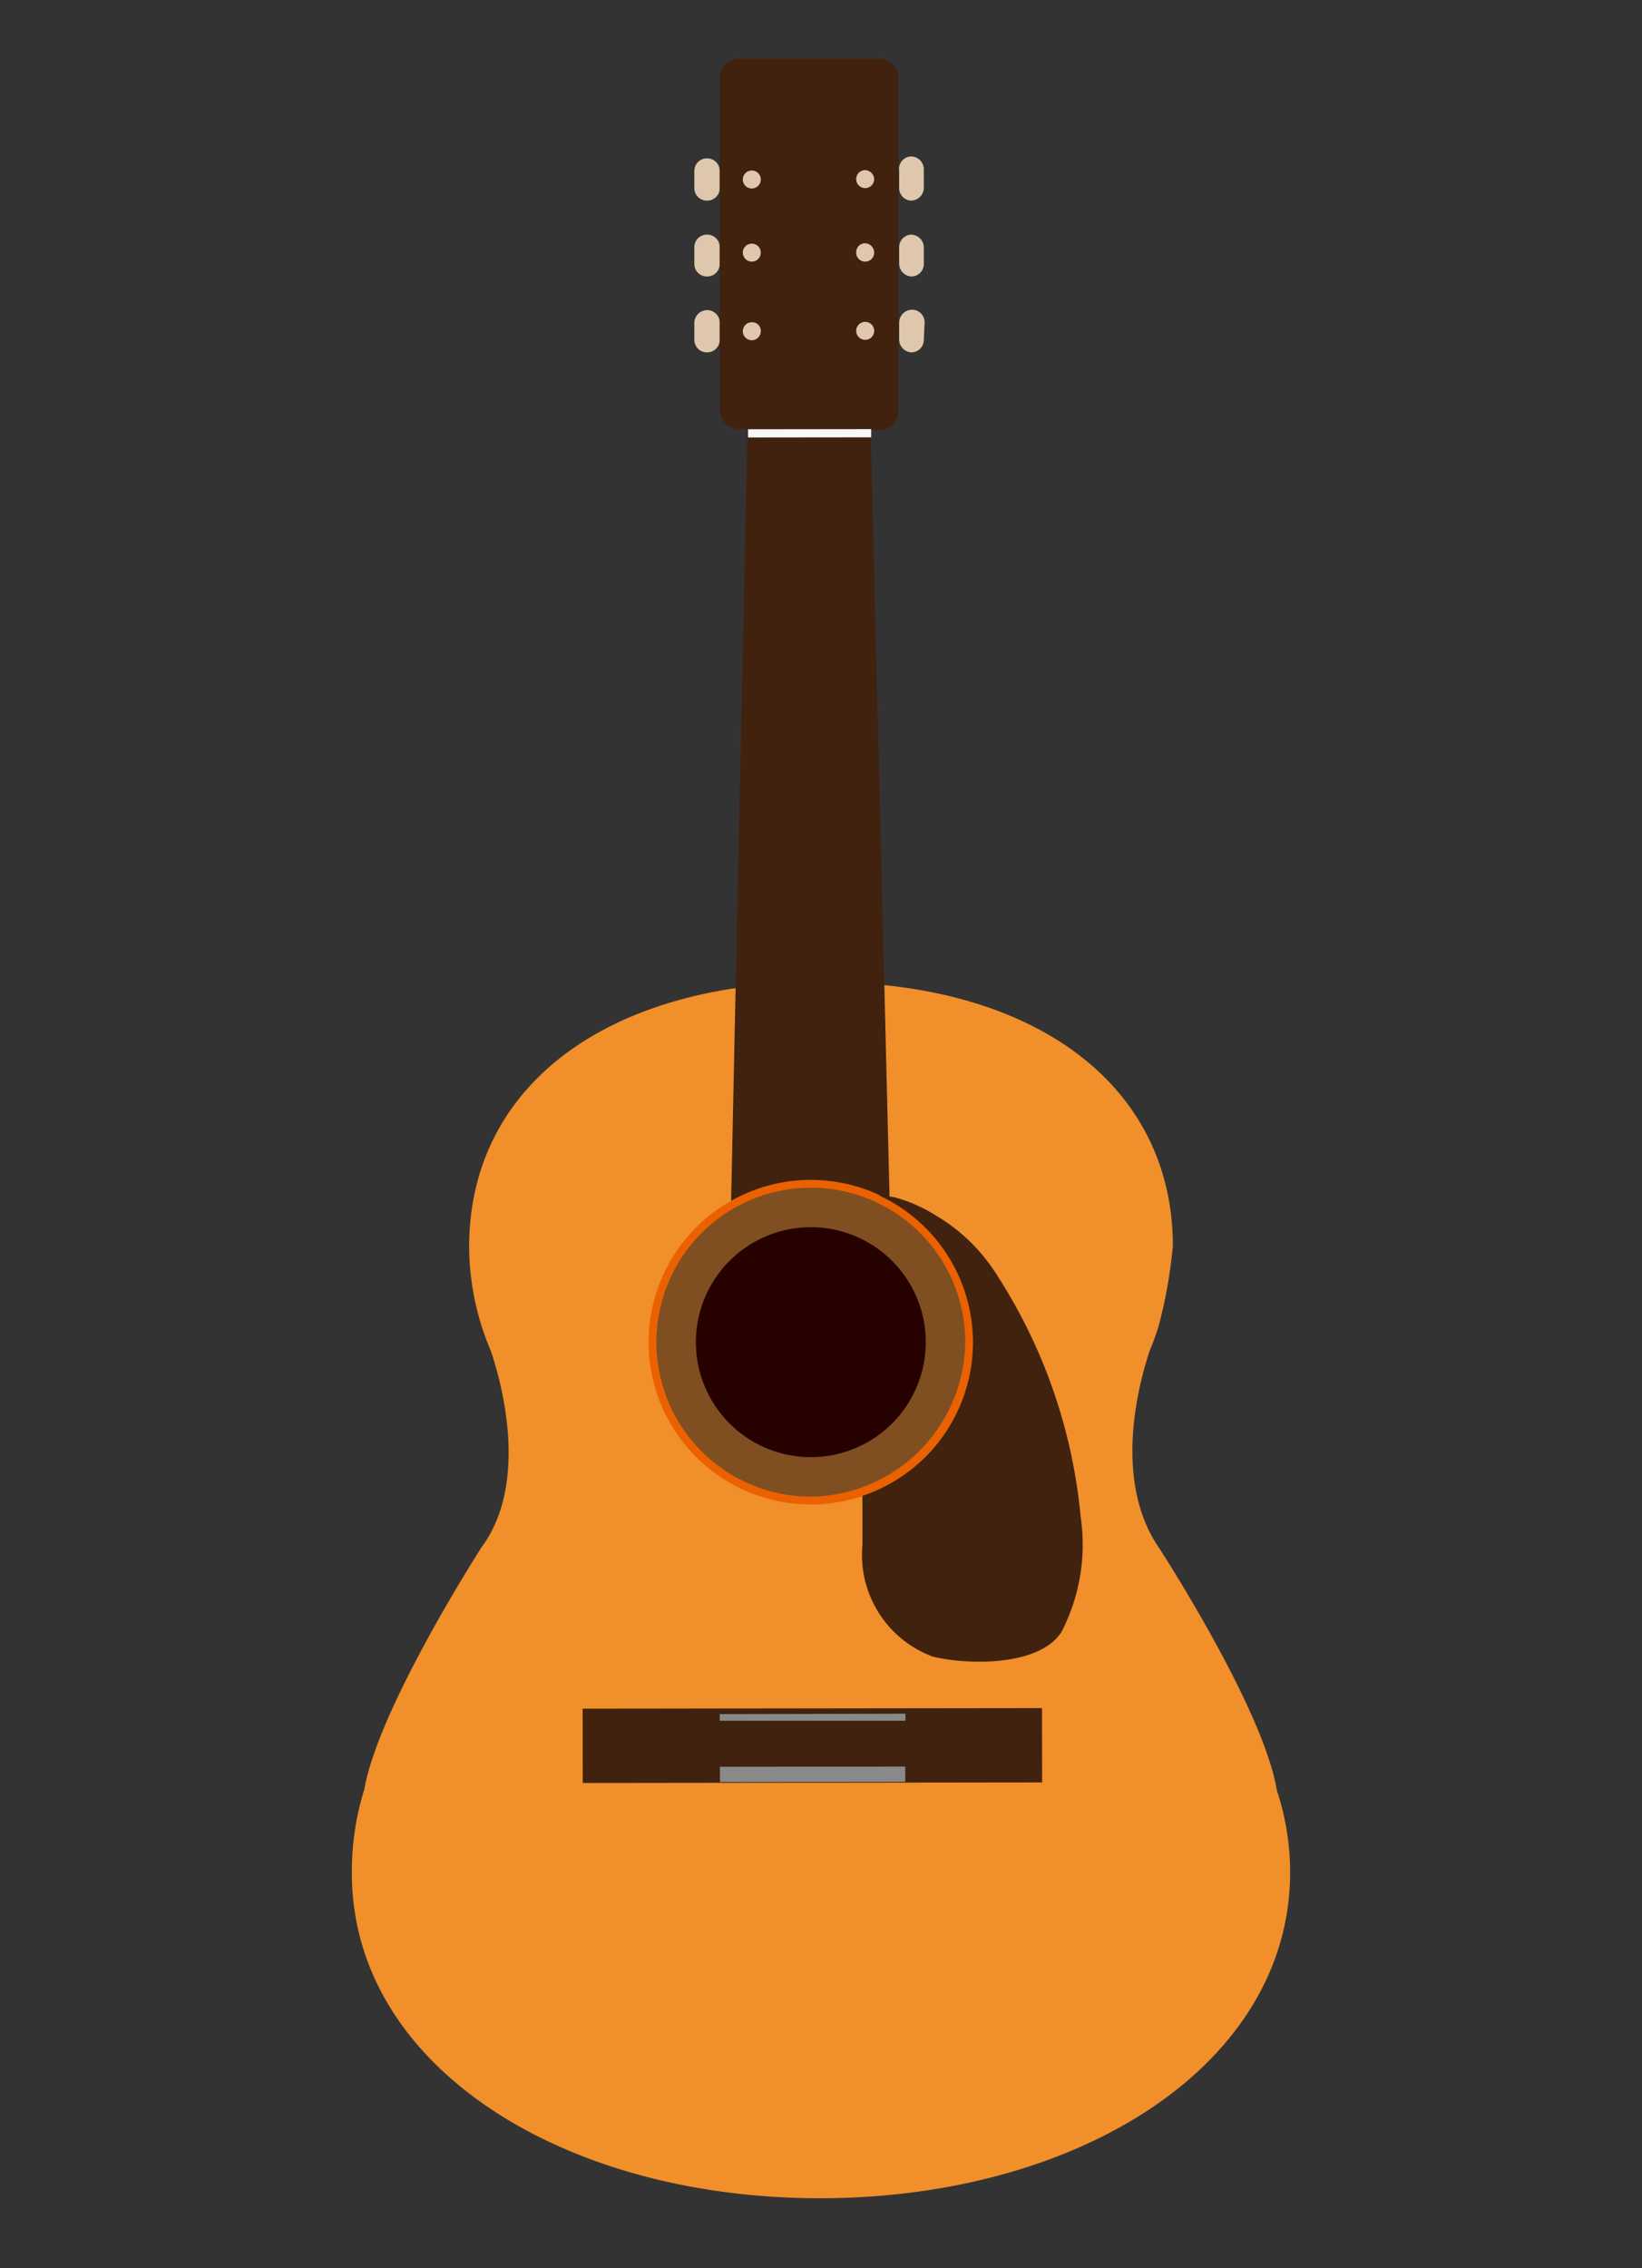 <svg xmlns="http://www.w3.org/2000/svg" viewBox="0 0 42 58"><rect x="0" y="0" width="42" height="58" fill="#333333" stroke="none"/><defs><style>.cls-1{fill:#f18f2a;}.cls-2{fill:#dfc7ad;}.cls-3{fill:#40220f;}.cls-4{fill:#eb6100;}.cls-5{fill:#7f4f21;}.cls-6{fill:#270000;}.cls-7{fill:#898989;}.cls-8{fill:#f7f8f8;}.cls-9{fill:none;}</style></defs><g id="レイヤー_2" data-name="レイヤー 2"><g id="レイヤー_1-2" data-name="レイヤー 1"><path class="cls-1" d="M32.66,45.78h0c-.34-2.09-3-6.18-3-6.18-1.12-1.6-.64-3.9-.25-5.07a6.13,6.13,0,0,0,.22-.6A12.32,12.32,0,0,0,30,31.86c0-4.1-3.52-6.76-9-6.75s-9,2.67-9,6.77a6.84,6.84,0,0,0,.31,2h0c.07.23.16.46.25.68.4,1.19.87,3.5-.24,5,0,0-2.64,4.1-3,6.19h0A7,7,0,0,0,9,47.9c0,4.92,5.38,8.32,12,8.31s12-3.42,12-8.34A6.68,6.68,0,0,0,32.66,45.78Z"/><path class="cls-2" d="M23.63,4.8a.33.33,0,0,1-.33.33h0A.32.32,0,0,1,23,4.8V4.37A.32.32,0,0,1,23.3,4h0a.33.33,0,0,1,.33.33Z"/><path class="cls-2" d="M23.63,6.74a.32.32,0,0,1-.32.33h0A.33.33,0,0,1,23,6.74V6.31A.32.32,0,0,1,23.3,6h0a.33.33,0,0,1,.33.33Z"/><path class="cls-2" d="M23.63,8.68a.32.32,0,0,1-.32.33h0A.33.33,0,0,1,23,8.68V8.25a.33.33,0,0,1,.33-.33h0a.32.32,0,0,1,.32.33Z"/><path class="cls-2" d="M17.76,4.81a.32.32,0,0,0,.32.32h0a.32.32,0,0,0,.33-.32V4.37a.32.32,0,0,0-.33-.32h0a.32.32,0,0,0-.32.32Z"/><path class="cls-2" d="M17.76,6.75a.32.32,0,0,0,.33.32h0a.32.32,0,0,0,.32-.32V6.31A.32.32,0,0,0,18.08,6h0a.32.32,0,0,0-.32.32Z"/><path class="cls-2" d="M17.76,8.69a.32.32,0,0,0,.33.32h0a.32.32,0,0,0,.32-.32V8.25a.32.32,0,0,0-.32-.32h0a.33.33,0,0,0-.33.32Z"/><path class="cls-3" d="M22.47,1.5H18.91a.5.5,0,0,0-.5.51v8.46a.5.5,0,0,0,.5.5h.21l-.44,20.72h4.1L22.27,11h.21a.5.5,0,0,0,.5-.51V2A.5.5,0,0,0,22.47,1.5Z"/><rect class="cls-3" x="14.91" y="43.68" width="11.75" height="1.9" transform="translate(-0.06 0.03) rotate(-0.07)"/><path class="cls-4" d="M20.75,38.47a4.15,4.15,0,1,1,4.14-4.15A4.15,4.15,0,0,1,20.75,38.47Z"/><path class="cls-5" d="M20.75,38.27a3.95,3.95,0,1,1,3.94-4A4,4,0,0,1,20.75,38.27Z"/><path class="cls-6" d="M23.68,34.32a2.94,2.94,0,1,1-2.94-2.94A2.94,2.94,0,0,1,23.68,34.32Z"/><path class="cls-3" d="M27.64,38.77a13.73,13.73,0,0,0-2.22-6.29,4.59,4.59,0,0,0-1.5-1.41,3.83,3.83,0,0,0-1.06-.46l-.39-.05a4.14,4.14,0,0,1-.41,7.69c0,.42,0,.84,0,1.26a2.77,2.77,0,0,0,1.8,2.85c.9.22,2.73.25,3.29-.63A4.86,4.86,0,0,0,27.64,38.77Z"/><rect class="cls-7" x="18.41" y="45.18" width="4.74" height="0.39" transform="translate(-0.05 0.02) rotate(-0.07)"/><polygon class="cls-7" points="23.16 44 18.41 44 18.41 43.83 23.16 43.82 23.16 44"/><path class="cls-2" d="M22.36,4.58a.23.23,0,1,1-.23-.23A.24.24,0,0,1,22.36,4.58Z"/><path class="cls-2" d="M22.36,6.46a.23.23,0,0,1-.23.23.23.23,0,0,1-.23-.23.23.23,0,0,1,.23-.24A.24.24,0,0,1,22.36,6.46Z"/><path class="cls-2" d="M22.36,8.47a.23.23,0,1,1-.23-.24A.23.23,0,0,1,22.36,8.47Z"/><path class="cls-2" d="M19,4.59a.23.23,0,1,0,.23-.23A.23.23,0,0,0,19,4.59Z"/><path class="cls-2" d="M19,6.46a.23.23,0,1,0,.23-.23A.23.23,0,0,0,19,6.46Z"/><path class="cls-2" d="M19,8.47a.23.23,0,0,0,.23.23.23.23,0,0,0,.23-.23.22.22,0,0,0-.23-.23A.23.23,0,0,0,19,8.47Z"/><rect class="cls-8" x="19.13" y="10.97" width="3.15" height="0.21" transform="translate(-0.01 0.03) rotate(-0.07)"/><rect class="cls-9" width="42" height="58"/></g></g></svg>